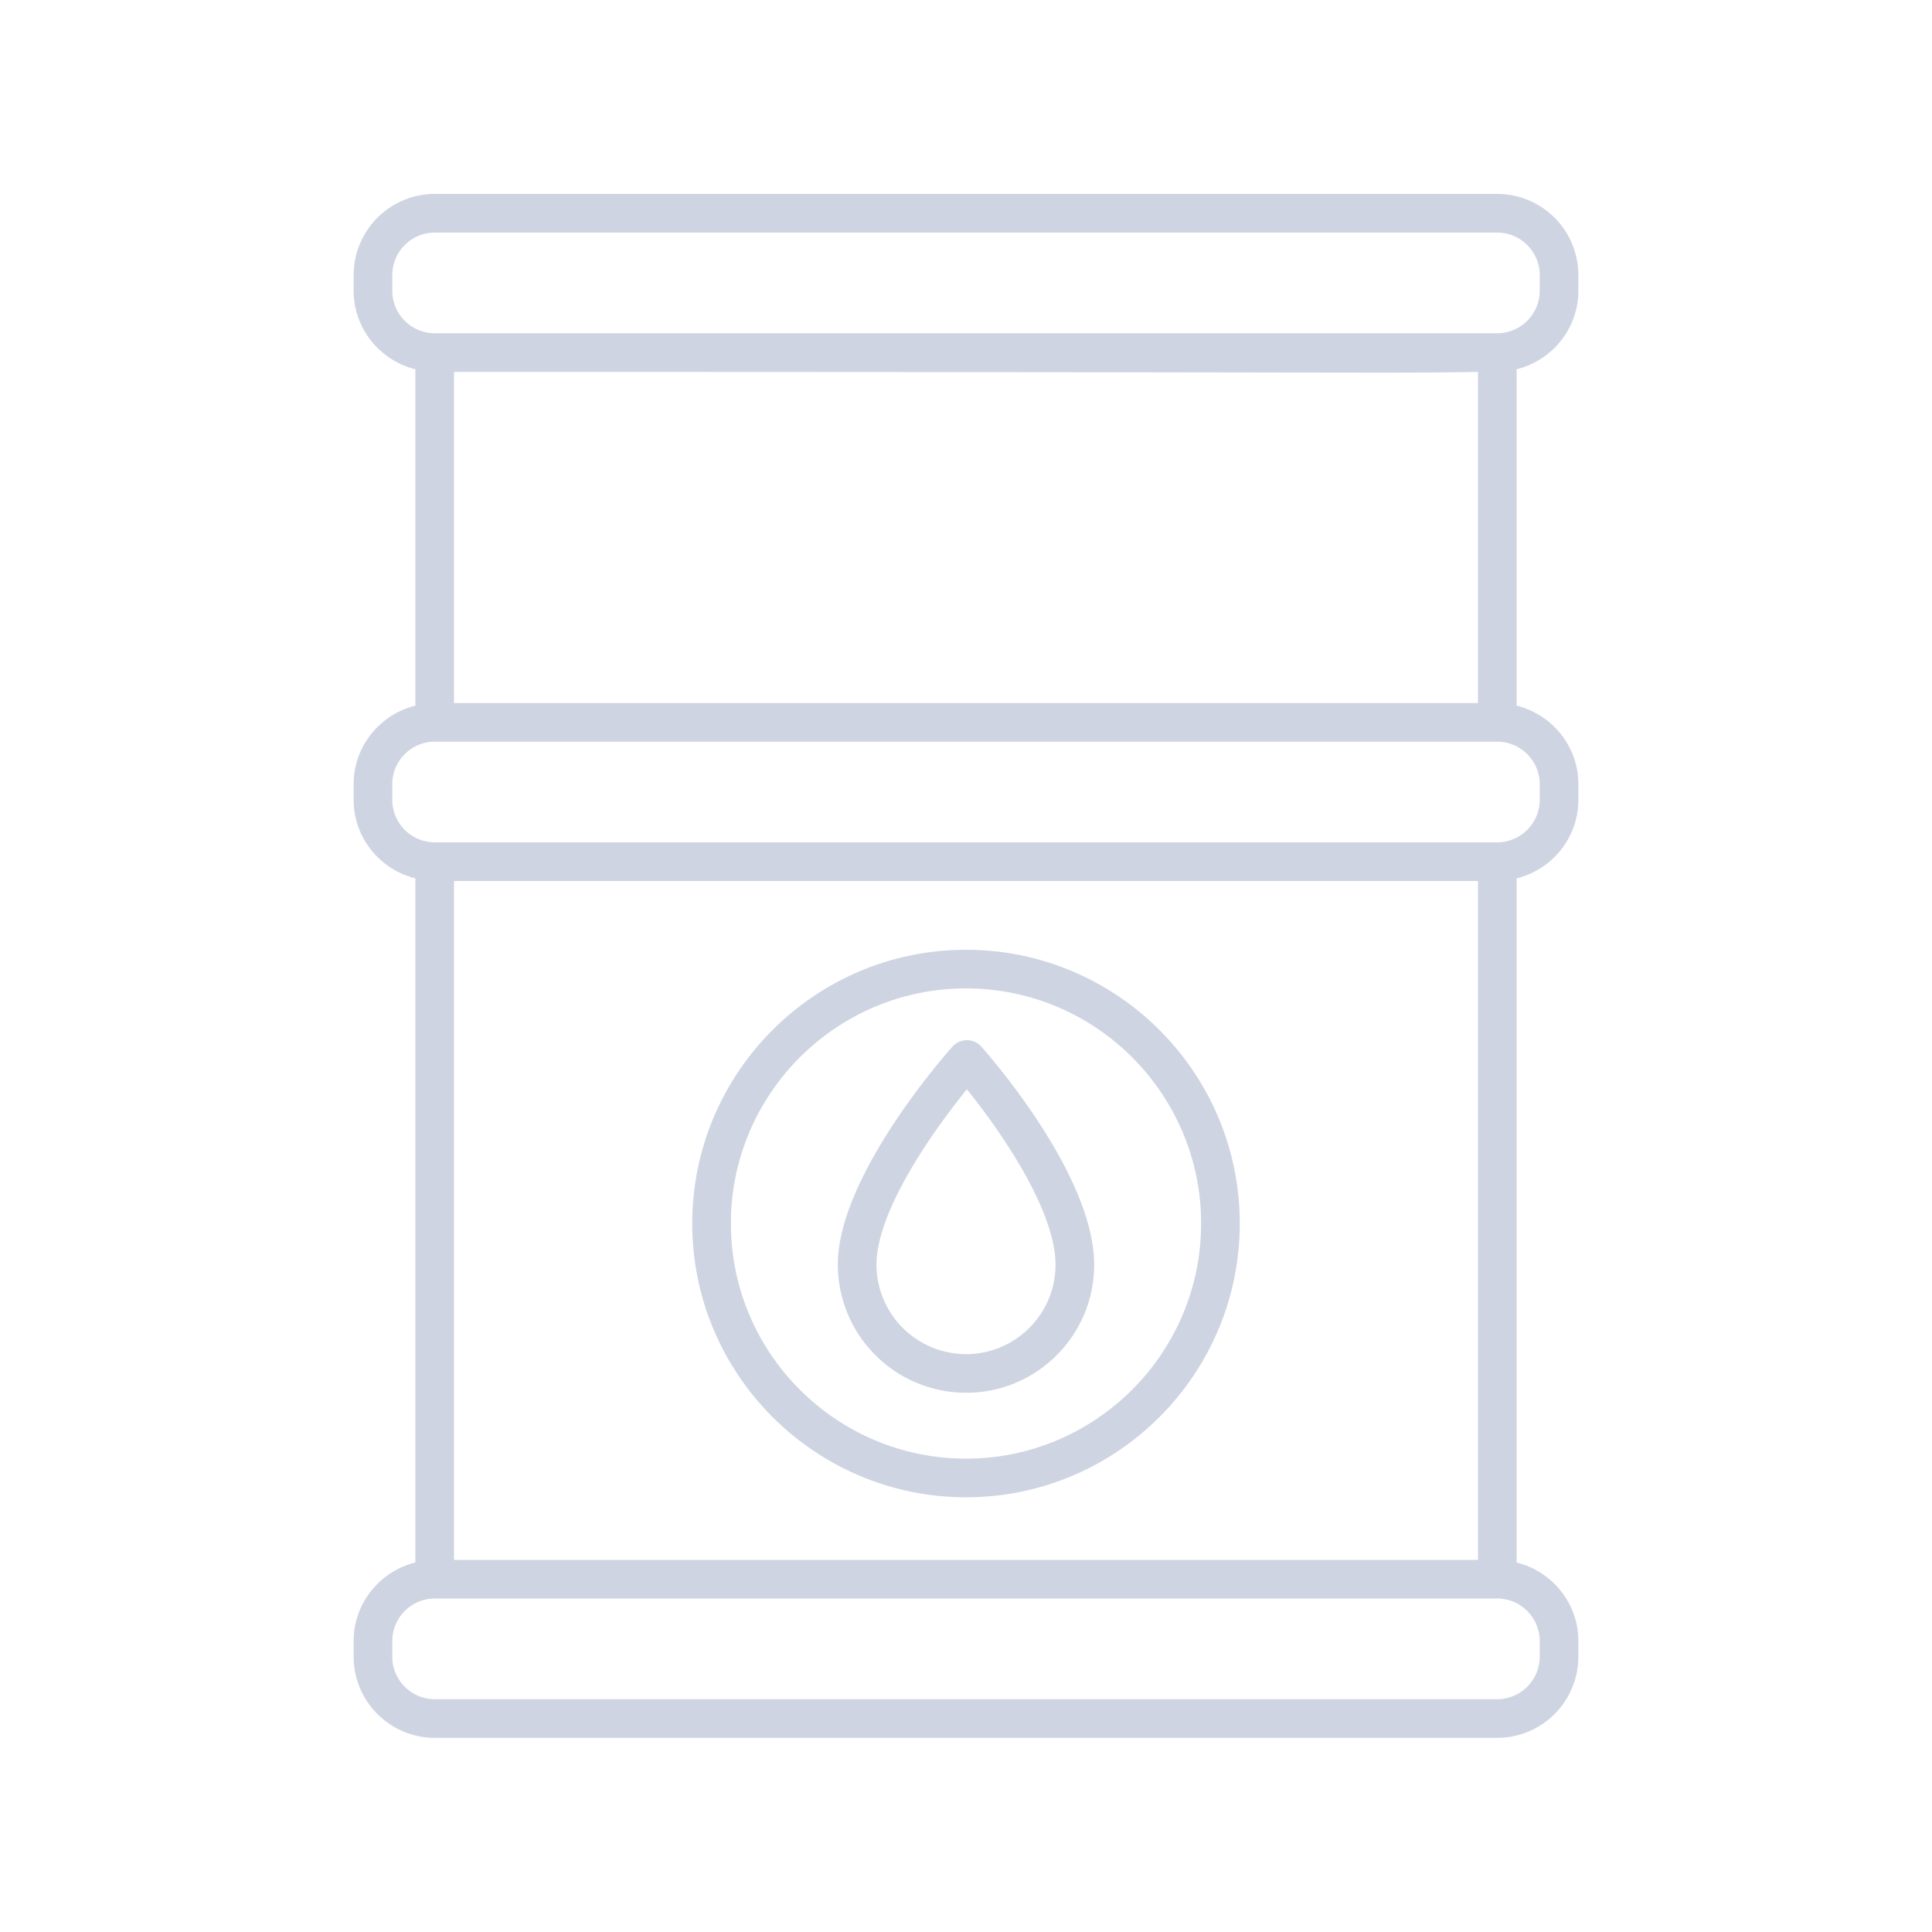 <svg xmlns="http://www.w3.org/2000/svg" width="100" height="100" fill="#ced4e1" viewBox="0 0 100 100">
    <path d="M22.507 89.952h54.986a4.208 4.208 0 0 0 4.203-4.203v-.806c0-1.969-1.366-3.613-3.196-4.068v-35.41c1.83-.454 3.196-2.099 3.196-4.068v-.806c0-1.969-1.366-3.613-3.196-4.068v-17.41c1.83-.454 3.196-2.099 3.196-4.068v-.806a4.208 4.208 0 0 0-4.203-4.203H22.507a4.208 4.208 0 0 0-4.203 4.203v.806c0 1.969 1.366 3.613 3.196 4.068v17.41c-1.83.454-3.196 2.099-3.196 4.068v.806c0 1.969 1.366 3.613 3.196 4.068v35.41c-1.83.454-3.196 2.099-3.196 4.068v.806a4.208 4.208 0 0 0 4.203 4.203zM76.5 45.601V80.74h-53V45.601zm0-26.351v17.139h-53V19.25c48.906 0 48.174.084 53 0zm-56.196-4.203v-.806c0-1.215.988-2.203 2.203-2.203h54.986c1.215 0 2.203.988 2.203 2.203v.806a2.205 2.205 0 0 1-2.203 2.203H22.507a2.205 2.205 0 0 1-2.203-2.203zm0 26.35v-.806c0-1.215.988-2.203 2.203-2.203h54.986c1.215 0 2.203.988 2.203 2.203v.806a2.205 2.205 0 0 1-2.203 2.203H22.507a2.205 2.205 0 0 1-2.203-2.203zm0 43.545c0-1.215.988-2.203 2.203-2.203h54.986c1.215 0 2.203.988 2.203 2.203v.806a2.205 2.205 0 0 1-2.203 2.203H22.507a2.205 2.205 0 0 1-2.203-2.203v-.806z"/>
    <path d="M49.971 72.089h.03a6.59 6.59 0 0 0 4.669-1.922 6.589 6.589 0 0 0 1.963-4.682c.02-4.718-5.604-11.046-5.843-11.313a1.001 1.001 0 0 0-1.489-.001c-.242.27-5.915 6.646-5.935 11.257a6.642 6.642 0 0 0 6.605 6.661zm.073-15.706c1.745 2.153 4.601 6.272 4.589 9.092a4.603 4.603 0 0 1-1.371 3.271 4.6 4.6 0 0 1-3.261 1.343h-.021a4.638 4.638 0 0 1-4.613-4.653c.011-2.754 2.913-6.888 4.677-9.053z"/>
    <path d="M50 77.499c7.813 0 14.17-6.356 14.17-14.17 0-7.813-6.356-14.169-14.17-14.169s-14.17 6.356-14.17 14.169c0 7.813 6.357 14.17 14.17 14.17zm0-26.34c6.71 0 12.17 5.459 12.17 12.169 0 6.71-5.46 12.171-12.17 12.171s-12.17-5.459-12.17-12.17 5.46-12.17 12.17-12.17z"/>
</svg>

